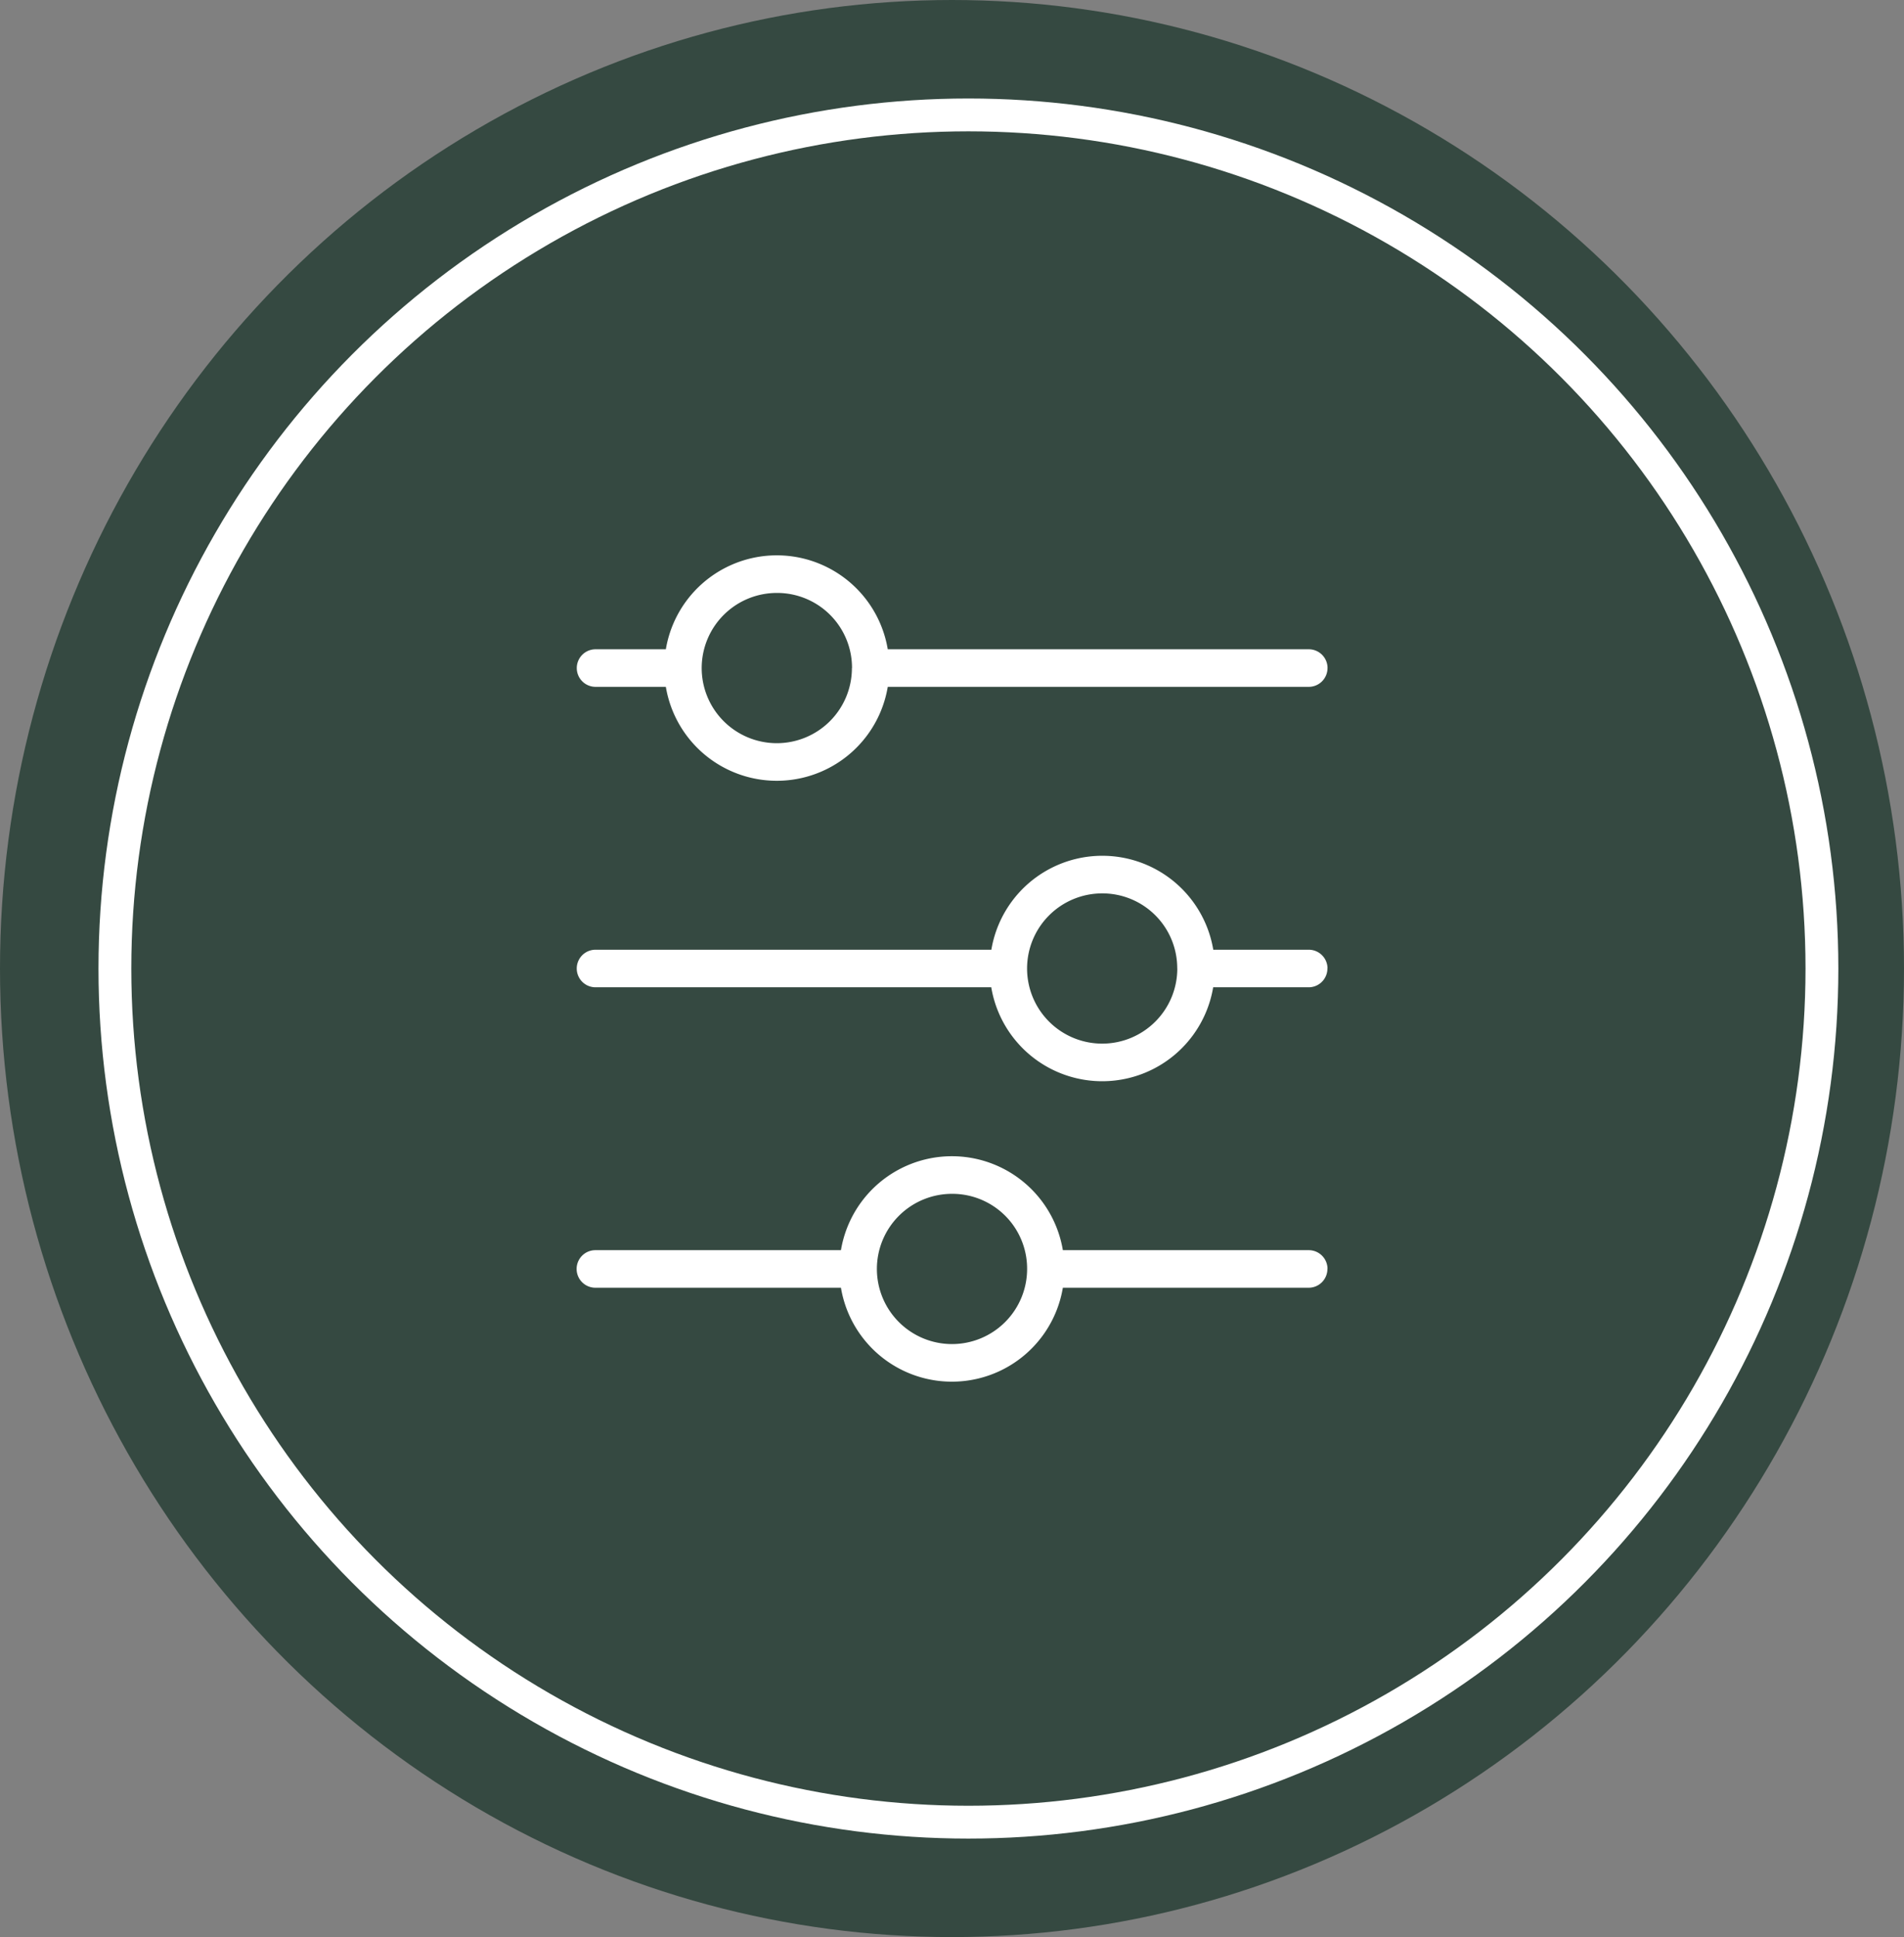 <?xml version="1.0" encoding="UTF-8"?>
<svg xmlns="http://www.w3.org/2000/svg" width="58" height="59" viewBox="0 0 58 59">
  <rect x="0" y="0" width="58" height="59" fill="#808080" stroke="none"/>
  <g id="Group_58908" data-name="Group 58908" transform="translate(-344 -1412.64)">
    <ellipse id="Ellipse_193" data-name="Ellipse 193" cx="29" cy="29.5" rx="29" ry="29.5" transform="translate(344 1412.64)" fill="#354941"></ellipse>
    <g id="Ellipse_194" data-name="Ellipse 194" transform="translate(347 1415.64)" fill="none" stroke="#fff" stroke-width="1">
      <circle cx="26.5" cy="26.5" r="26.5" stroke="none"></circle>
      <circle cx="26.5" cy="26.5" r="26" fill="none"></circle>
    </g>
    <g id="noun-setting-1609231" transform="translate(179.577 1334.356)">
      <path id="Path_208146" data-name="Path 208146" d="M204.878,233.023a.572.572,0,0,0-.58-.563h-2.9a3.427,3.427,0,0,0-6.76,0H182.58a.572.572,0,1,0,0,1.144h12.055a3.427,3.427,0,0,0,6.76,0h2.9a.572.572,0,0,0,.58-.581Zm-4.576.009a2.288,2.288,0,1,1-2.288-2.288A2.279,2.279,0,0,1,200.3,233.032Z" transform="translate(-0.016 -125.249)" fill="#fff"></path>
      <path id="Path_208147" data-name="Path 208147" d="M204.862,367.423a.572.572,0,0,0-.58-.563H196.8a3.427,3.427,0,0,0-6.76,0h-7.48a.572.572,0,1,0,0,1.144h7.48a3.427,3.427,0,0,0,6.76,0h7.479a.572.572,0,0,0,.58-.581Zm-9.151.009a2.288,2.288,0,1,1-2.288-2.288A2.279,2.279,0,0,1,195.711,367.432Z" transform="translate(0 -250.498)" fill="#fff"></path>
      <path id="Path_208148" data-name="Path 208148" d="M204.886,98.623a.572.572,0,0,0-.58-.563H191.489a3.427,3.427,0,0,0-6.76,0h-2.141a.572.572,0,1,0,0,1.144h2.141a3.427,3.427,0,0,0,6.76,0h12.816a.572.572,0,0,0,.58-.581Zm-14.489.009a2.288,2.288,0,1,1-2.288-2.288A2.279,2.279,0,0,1,190.4,98.632Z" transform="translate(-0.023 0)" fill="#fff"></path>
    </g>
  </g>
</svg>
